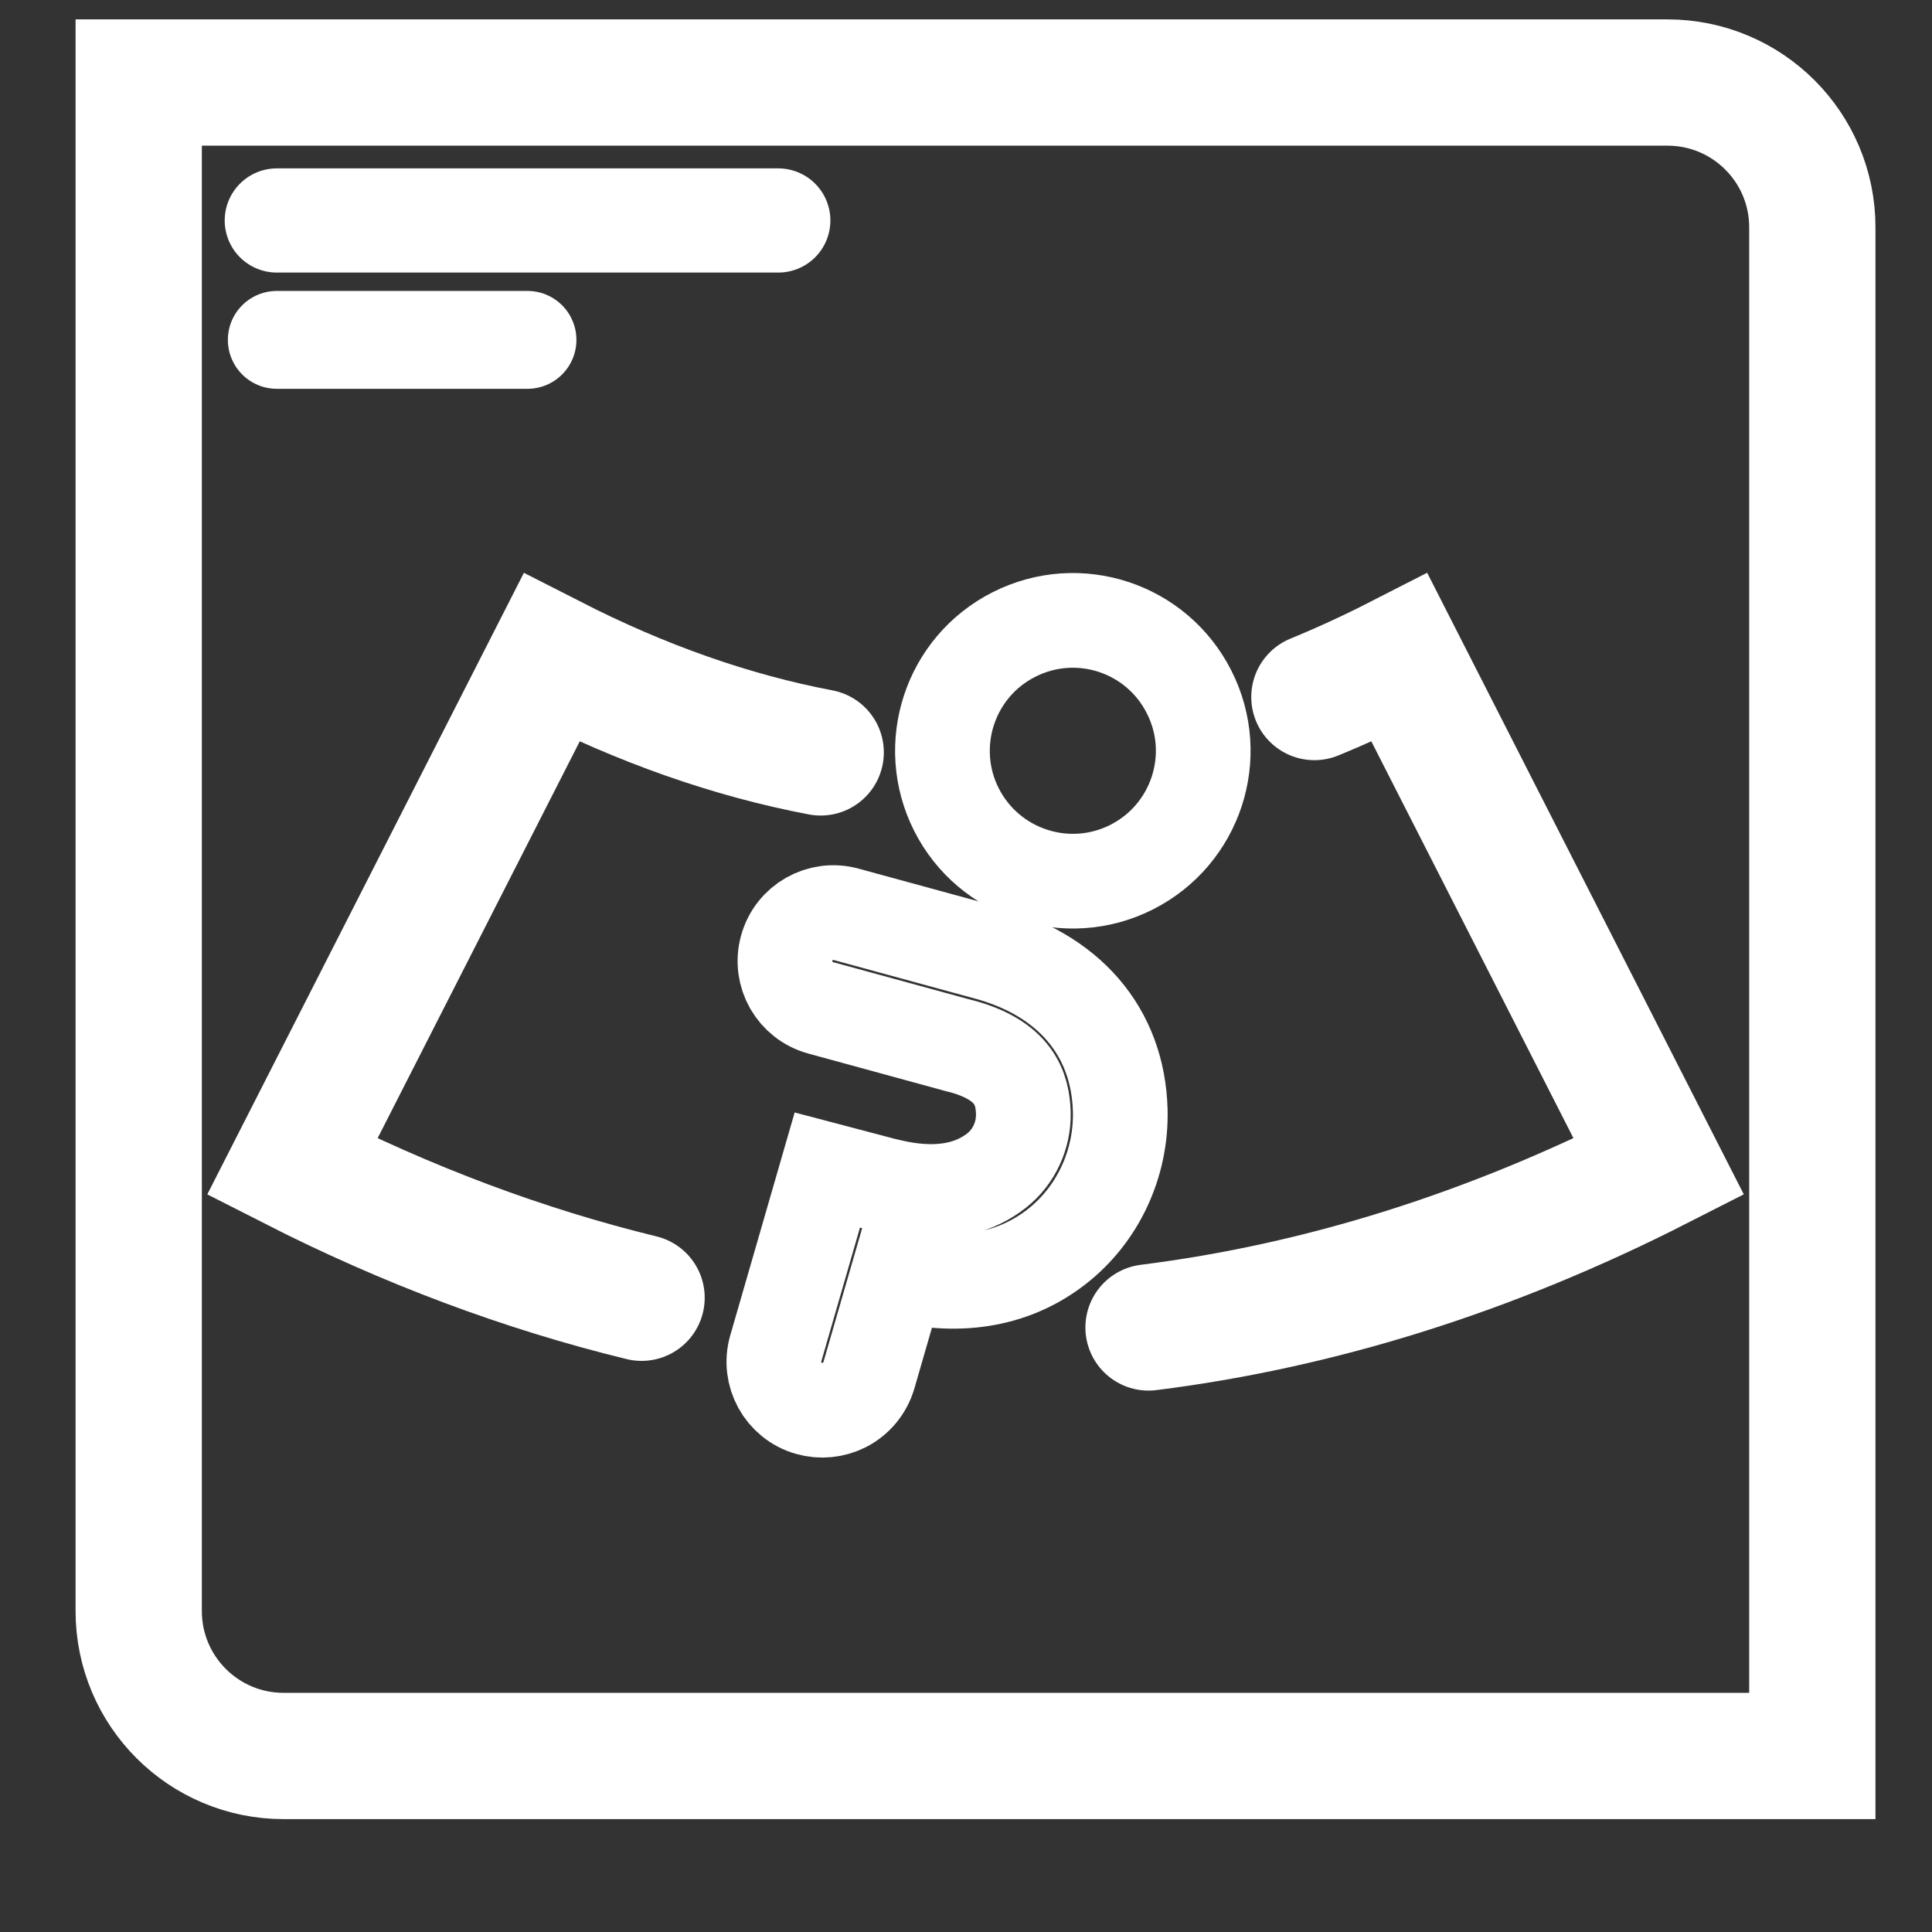 <?xml version="1.0" encoding="utf-8"?>
<!-- Generator: Adobe Illustrator 24.3.0, SVG Export Plug-In . SVG Version: 6.00 Build 0)  -->
<svg version="1.0" id="Layer_1" xmlns="http://www.w3.org/2000/svg" xmlns:xlink="http://www.w3.org/1999/xlink" x="0px" y="0px"
	 viewBox="0 0 612 612" style="enable-background:new 0 0 612 612;" xml:space="preserve">
<rect x="0" y="0" width="612" height="612" fill="#333333" stroke="none"/>
<style type="text/css">
	.st0{fill:none;stroke:#FFFFFF;stroke-width:40;stroke-linecap:round;stroke-miterlimit:10;}
	.st1{fill:none;stroke:#FFFFFF;stroke-width:33;stroke-linecap:round;stroke-miterlimit:10;}
	.st2{fill:none;stroke:#FFFFFF;stroke-width:31;stroke-linecap:round;stroke-miterlimit:10;}
	.st3{fill:none;stroke:#FFFFFF;stroke-width:30;stroke-linecap:round;stroke-miterlimit:10;}
</style>
<path class="st0" d="M574.09,556.24H89.84c-25.35,0-45.9-20.55-45.9-45.9V26.14h484.25c25.35,0,45.9,20.51,45.9,45.86V556.24z"/>
<line class="st1" x1="87.68" y1="69.84" x2="246.54" y2="69.84"/>
<line class="st2" x1="87.68" y1="107.66" x2="167.09" y2="107.66"/>
<path class="st0" d="M203.23,411.09c-37.18-9.07-74.14-22.88-110.67-41.49c27.38-53.76,54.75-107.47,82.13-161.23
	c28.67,14.64,57.04,24.61,85.28,29.97"/>
<path class="st0" d="M416.36,220.8c8.94-3.67,17.96-7.82,26.99-12.44c27.38,53.76,54.75,107.47,82.13,161.23
	c-53.24,27.12-107.34,44.09-161.66,50.91"/>
<path class="st3" d="M267.43,445.07c-3.37,1.68-7.34,2.16-11.23,1.04c-8.12-2.33-12.82-10.88-10.45-19l16.32-56.48l17.53,4.62
	c4.15,0.91,22.37,6.39,36.14-4.49c5.4-4.27,8.59-11.05,8.42-18.18c-0.22-7.6-2.72-16.88-20.38-21.37l-0.22-0.04l-43.61-11.92
	c-8.16-2.25-13-10.67-10.75-18.87c2.2-8.16,10.67-13,18.83-10.75l43.48,11.87c26.86,6.87,42.66,25.17,43.35,50.22
	c0.43,16.93-7.12,33.12-20.29,43.31c-16.15,12.52-35.15,12.44-50.04,8.51l-9.28,32.08C274,439.89,271.1,443.22,267.43,445.07z"/>
<path class="st3" d="M376.68,219.21c10.32,20.34,2.16,45.16-18.22,55.48c-20.34,10.28-45.16,2.12-55.48-18.22
	c-10.28-20.38-2.12-45.21,18.22-55.48C341.57,190.66,366.4,198.83,376.68,219.21z"/>
</svg>
